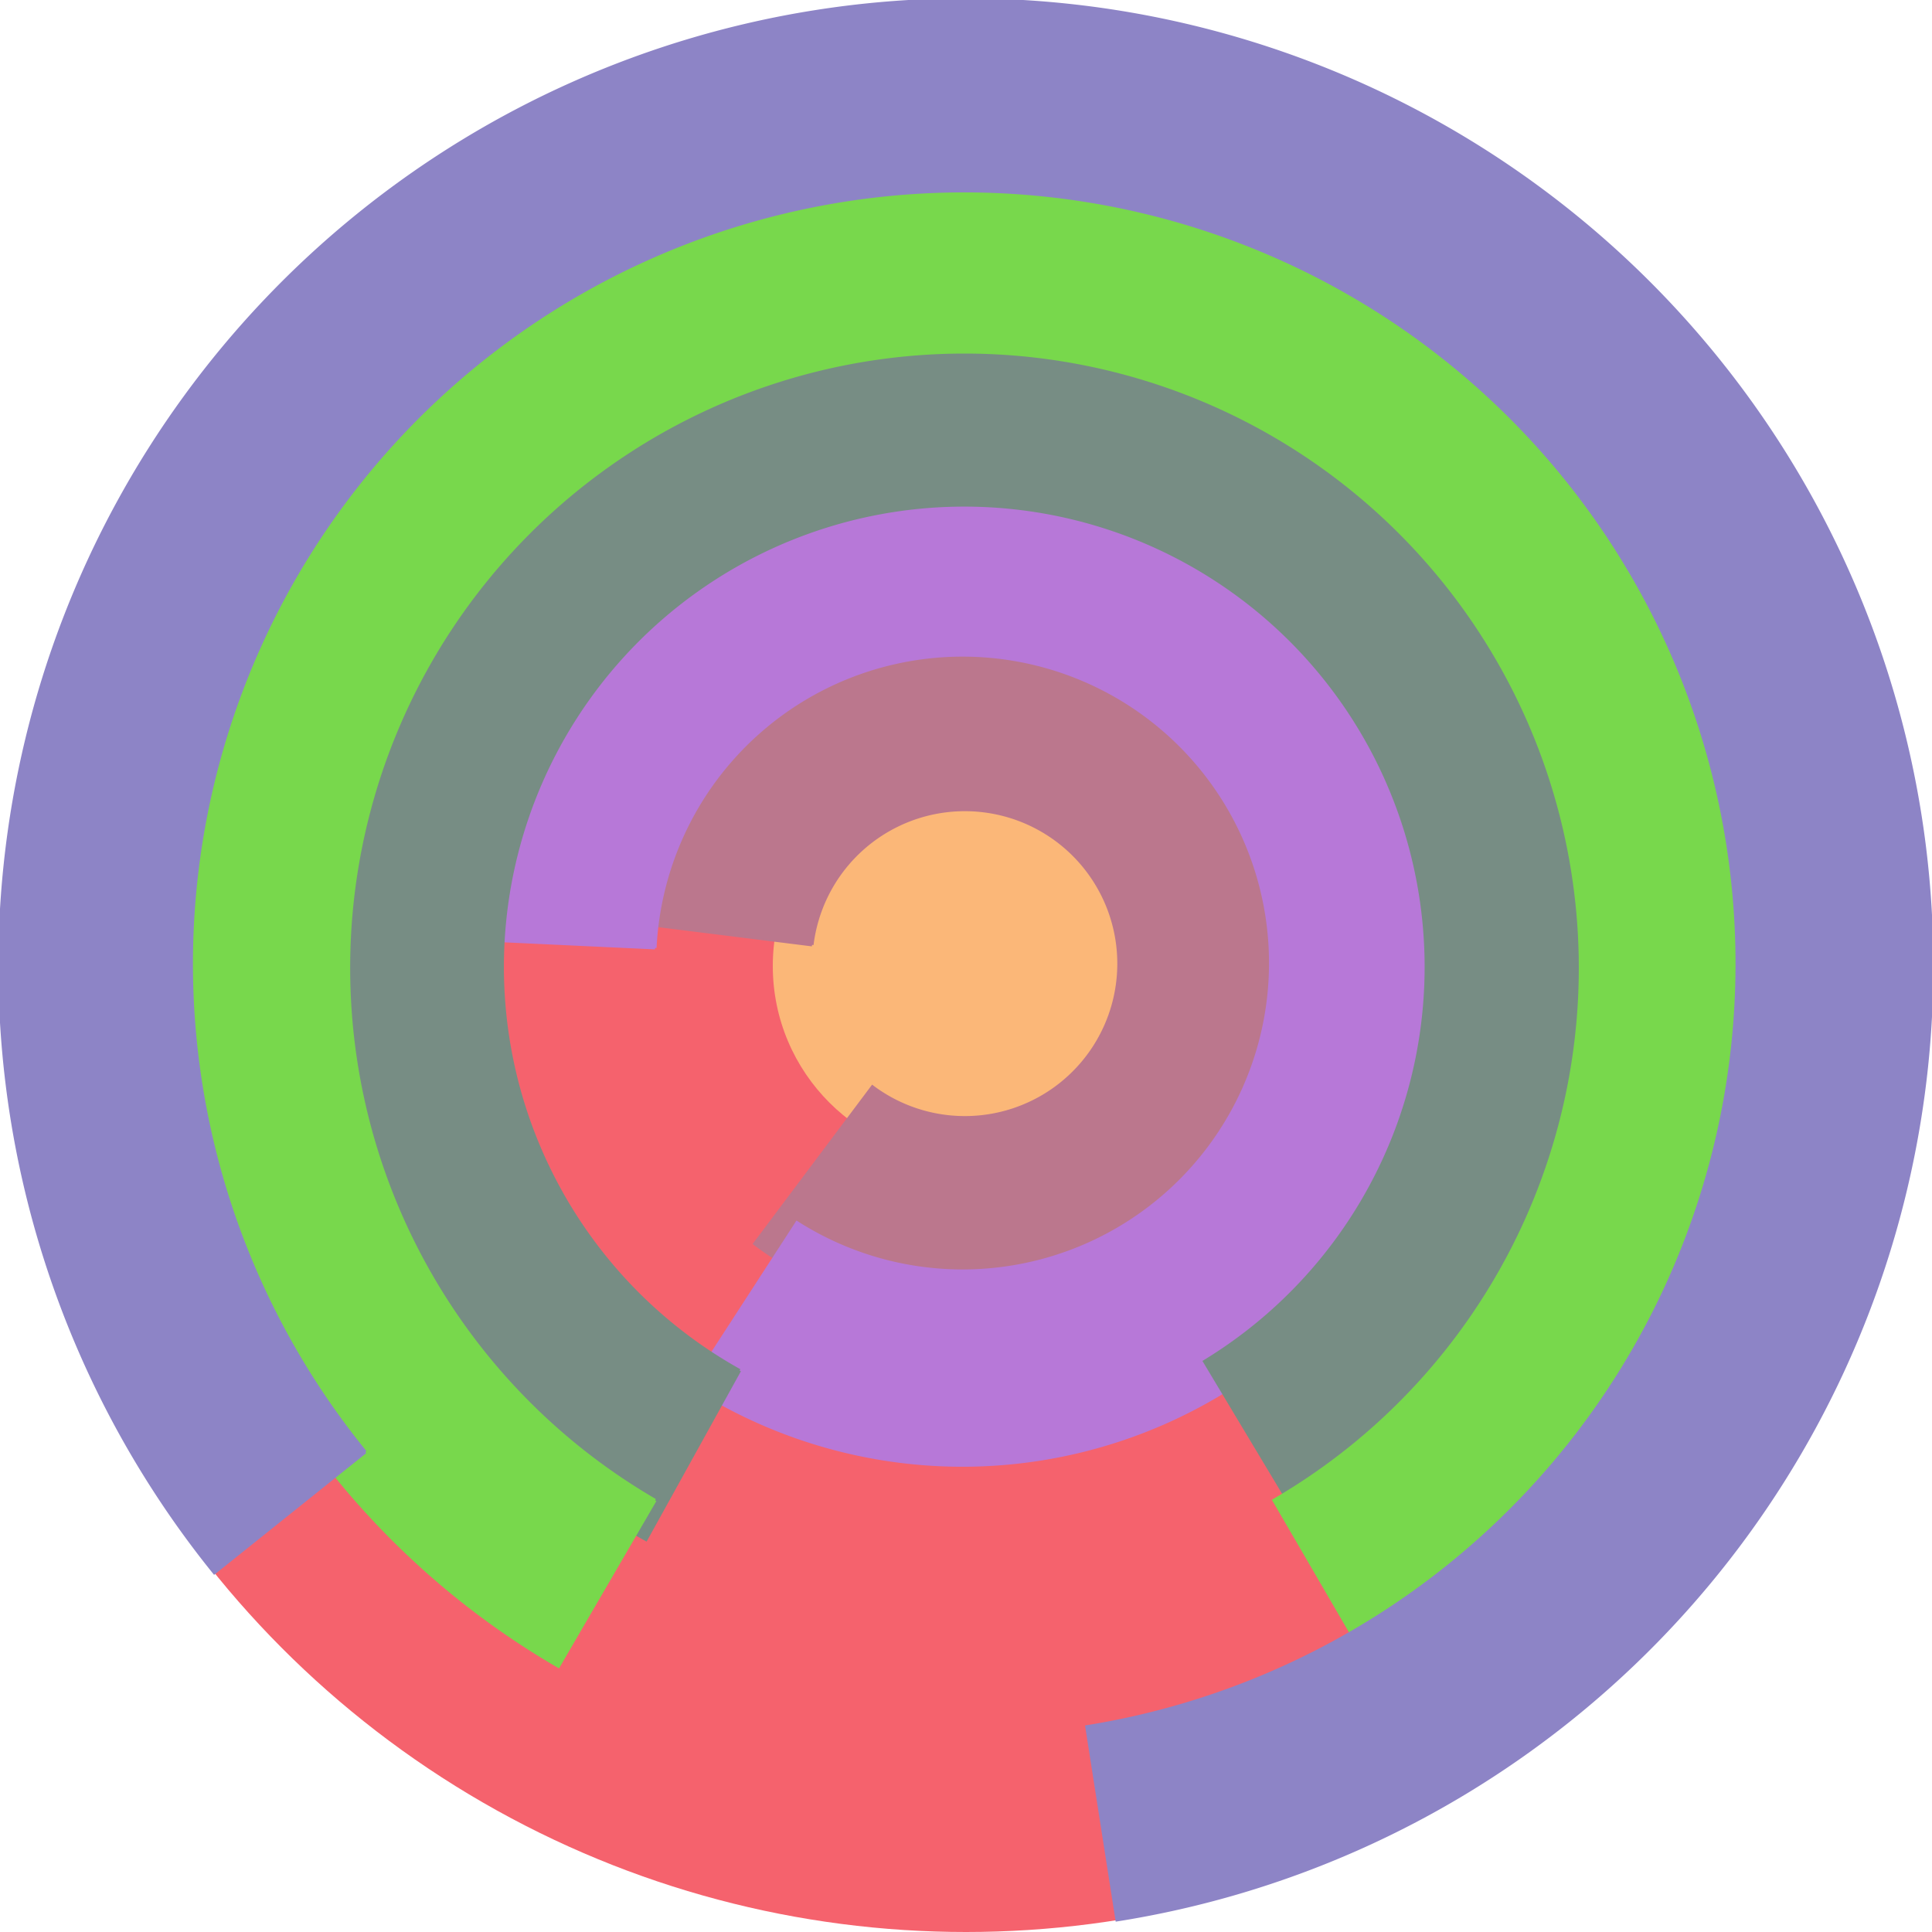 <svg xmlns="http://www.w3.org/2000/svg" version="1.1" width="640" height="640"><circle cx="320" cy="320" r="320" fill="rgb(245, 98, 109)" stroke="" stroke-width="0" /><circle cx="320" cy="320" r="64" fill="rgb(251, 183, 120)" stroke="" stroke-width="0" /><path fill="rgb(187, 119, 141)" stroke="rgb(187, 119, 141)" stroke-width="1" d="M 269,313 A 51,51 0 1 1 289,360 L 250,412 A 115,115 0 1 0 205,305 L 269,313" /><path fill="rgb(183, 120, 216)" stroke="rgb(183, 120, 216)" stroke-width="1" d="M 217,314 A 102,102 0 1 1 264,405 L 229,459 A 166,166 0 1 0 153,311 L 217,314" /><path fill="rgb(119, 141, 132)" stroke="rgb(119, 141, 132)" stroke-width="1" d="M 245,454 A 153,153 0 1 1 399,451 L 432,506 A 217,217 0 1 0 214,510 L 245,454" /><path fill="rgb(120, 216, 76)" stroke="rgb(120, 216, 76)" stroke-width="1" d="M 217,497 A 204,204 0 1 1 422,497 L 454,552 A 268,268 0 1 0 185,552 L 217,497" /><path fill="rgb(141, 132, 198)" stroke="rgb(141, 132, 198)" stroke-width="1" d="M 121,481 A 256,256 0 1 1 360,572 L 370,636 A 320,320 0 1 0 71,521 L 121,481" /></svg>